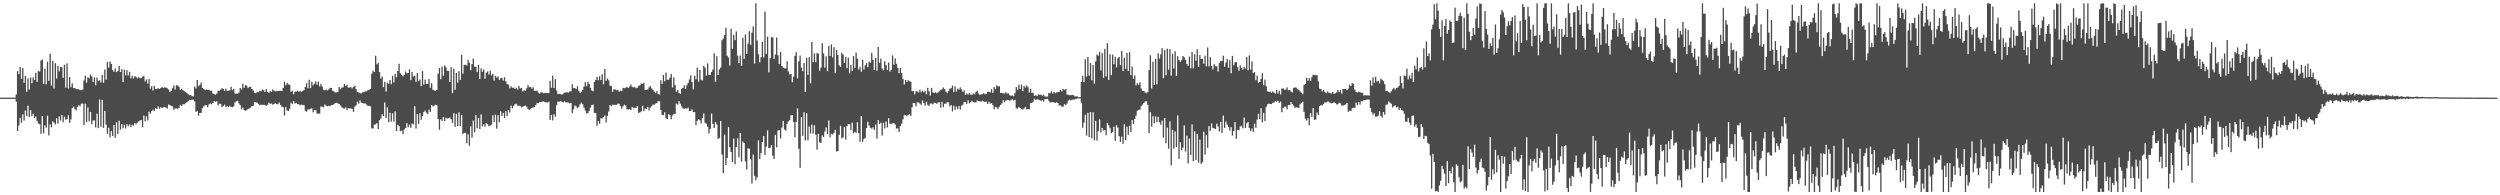 <?xml version="1.0" encoding="UTF-8"?>
<svg xmlns="http://www.w3.org/2000/svg" width="1920" height="150">
  <path d="M0 75.000h1v1.000H0zM1 75.000h1v1.000H1zM2 75.000h1v1.000H2zM3 75.000h1v1.000H3zM4 75.000h1v1.000H4zM5 75.000h1v1.000H5zM6 75.000h1v1.000H6zM7 75.000h1v1.000H7zM8 75.000h1v1.000H8zM9 75.000h1v1.000H9zM10 75.000h1v1.000H10zM11 75.000h1v1.000H11zM12 72.439h1v5.668H12zM13 54.601h1v46.021H13zM14 56.930h1v39.529H14zM15 51.373h1v39.098H15zM16 60.569h1v33.699H16zM17 52.306h1v35.494H17zM18 63.571h1v28.990H18zM19 58.295h1v26.603H19zM20 70.487h1v18.688H20zM21 60.244h1v20.912H21zM22 68.769h1v21.169H22zM23 59.553h1v25.137H23zM24 63.905h1v25.311H24zM25 59.399h1v28.024H25zM26 61.350h1v29.207H26zM27 55.903h1v33.595H27zM28 62.852h1v30.047H28zM29 54.629h1v40.119H29zM30 54.863h1v40.597H30zM31 46.506h1v56.272H31zM32 45.779h1v43.294H32zM33 64.550h1v37.817H33zM34 52.813h1v43.388H34zM35 64.706h1v33.345H35zM36 47.419h1v41.433H36zM37 62.077h1v41.922H37zM38 41.210h1v54.281H38zM39 65.693h1v32.173H39zM40 46.686h1v46.516H40zM41 68.002h1v26.222H41zM42 48.551h1v46.957H42zM43 60.290h1v30.586H43zM44 50.746h1v44.208H44zM45 54.789h1v34.622H45zM46 51.506h1v41.123H46zM47 51.732h1v36.601H47zM48 59.728h1v34.119H48zM49 49.692h1v39.889H49zM50 67.263h1v24.635H50zM51 48.629h1v42.811H51zM52 67.935h1v20.657H52zM53 59.259h1v35.090H53zM54 67.033h1v24.642H54zM55 64.059h1v19.024H55zM56 67.754h1v14.178H56zM57 67.638h1v16.150H57zM58 68.470h1v16.300H58zM59 68.528h1v13.617H59zM60 68.516h1v12.260H60zM61 69.262h1v12.334H61zM62 69.178h1v10.423H62zM63 68.820h1v10.739H63zM64 61.801h1v34.413H64zM65 58.026h1v21.598H65zM66 63.416h1v30.410H66zM67 59.353h1v23.135H67zM68 60.157h1v33.088H68zM69 57.224h1v28.814H69zM70 58.615h1v36.775H70zM71 62.859h1v29.757H71zM72 59.592h1v32.868H72zM73 65.523h1v32.317H73zM74 59.526h1v27.758H74zM75 62.364h1v36.066H75zM76 61.658h1v14.774H76zM77 63.349h1v33.985H77zM78 57.573h1v19.120H78zM79 63.523h1v34.682H79zM80 53.366h1v31.805H80zM81 61.196h1v34.449H81zM82 47.492h1v55.283H82zM83 51.969h1v46.106H83zM84 47.221h1v58.227H84zM85 49.117h1v51.533H85zM86 53.769h1v50.708H86zM87 55.120h1v40.868H87zM88 52.521h1v53.293H88zM89 55.415h1v38.607H89zM90 54.422h1v48.470H90zM91 50.607h1v42.124H91zM92 55.278h1v44.298H92zM93 53.138h1v42.182H93zM94 63.046h1v35.498H94zM95 53.433h1v42.320H95zM96 57.872h1v40.794H96zM97 53.835h1v41.573H97zM98 57.996h1v39.027H98zM99 55.127h1v40.436H99zM100 60.166h1v37.474H100zM101 58.159h1v37.636H101zM102 60.289h1v36.266H102zM103 58.500h1v35.863H103zM104 58.975h1v36.501H104zM105 60.259h1v34.002H105zM106 59.240h1v34.080H106zM107 59.968h1v32.562H107zM108 60.033h1v32.196H108zM109 58.771h1v38.977H109zM110 58.490h1v30.271H110zM111 62.582h1v30.587H111zM112 60.992h1v28.393H112zM113 64.148h1v28.391H113zM114 60.657h1v25.099H114zM115 68.049h1v19.358H115zM116 66.219h1v19.087H116zM117 69.549h1v14.680H117zM118 65.882h1v19.412H118zM119 68.402h1v14.631H119zM120 68.191h1v15.579H120zM121 67.791h1v13.930H121zM122 68.314h1v15.161H122zM123 67.627h1v14.725H123zM124 66.706h1v16.225H124zM125 67.642h1v14.800H125zM126 67.123h1v15.153H126zM127 67.233h1v15.373H127zM128 67.806h1v15.566H128zM129 68.693h1v11.522H129zM130 70.716h1v9.958H130zM131 69.752h1v11.647H131zM132 67.787h1v13.906H132zM133 65.622h1v18.613H133zM134 68.711h1v14.570H134zM135 65.556h1v17.674H135zM136 65.590h1v17.970H136zM137 66.643h1v16.220H137zM138 68.987h1v11.578H138zM139 68.168h1v13.250H139zM140 69.349h1v10.702H140zM141 69.942h1v10.172H141zM142 70.732h1v8.623H142zM143 71.248h1v7.256H143zM144 72.412h1v5.294H144zM145 73.116h1v3.612H145zM146 72.902h1v3.923H146zM147 73.921h1v2.636H147zM148 73.972h1v2.529H148zM149 66.511h1v11.314H149zM150 67.944h1v17.979H150zM151 61.384h1v23.792H151zM152 66.133h1v22.730H152zM153 65.157h1v21.641H153zM154 63.327h1v23.332H154zM155 67.526h1v15.546H155zM156 68.180h1v13.567H156zM157 69.236h1v11.578H157zM158 68.798h1v11.882H158zM159 69.000h1v13.346H159zM160 68.906h1v11.328H160zM161 69.648h1v9.870H161zM162 69.619h1v10.383H162zM163 71.718h1v7.386H163zM164 72.264h1v5.460H164zM165 72.704h1v5.407H165zM166 71.812h1v5.946H166zM167 69.622h1v11.345H167zM168 69.730h1v9.949H168zM169 68.813h1v10.912H169zM170 67.840h1v14.470H170zM171 68.232h1v13.227H171zM172 69.891h1v10.460H172zM173 67.975h1v14.190H173zM174 69.770h1v11.622H174zM175 69.699h1v12.732H175zM176 69.266h1v11.996H176zM177 66.610h1v15.588H177zM178 69.258h1v13.106H178zM179 68.364h1v13.317H179zM180 71.808h1v6.945H180zM181 71.722h1v6.097H181zM182 71.964h1v5.387H182zM183 71.069h1v8.416H183zM184 67.566h1v13.249H184zM185 68.756h1v14.917H185zM186 64.304h1v18.273H186zM187 67.491h1v17.108H187zM188 65.472h1v19.631H188zM189 65.768h1v18.762H189zM190 67.670h1v15.990H190zM191 66.716h1v16.652H191zM192 66.593h1v16.061H192zM193 68.375h1v13.078H193zM194 69.415h1v11.901H194zM195 71.211h1v7.333H195zM196 71.577h1v6.968H196zM197 70.434h1v8.433H197zM198 70.858h1v8.977H198zM199 69.728h1v11.125H199zM200 70.140h1v10.352H200zM201 68.811h1v11.734H201zM202 69.299h1v11.210H202zM203 70.677h1v9.908H203zM204 68.364h1v12.940H204zM205 70.670h1v9.859H205zM206 71.257h1v7.579H206zM207 69.963h1v9.731H207zM208 70.593h1v8.884H208zM209 68.661h1v11.771H209zM210 69.595h1v10.275H210zM211 70.259h1v8.744H211zM212 69.795h1v10.014H212zM213 69.922h1v10.199H213zM214 69.703h1v9.025H214zM215 69.695h1v10.902H215zM216 69.890h1v12.081H216zM217 67.544h1v14.892H217zM218 62.786h1v25.872H218zM219 65.545h1v16.758H219zM220 63.786h1v21.109H220zM221 64.755h1v20.429H221zM222 65.161h1v18.241H222zM223 70.562h1v8.362H223zM224 69.646h1v10.398H224zM225 72.396h1v5.311H225zM226 70.440h1v9.055H226zM227 70.367h1v8.607H227zM228 69.629h1v10.360H228zM229 70.428h1v9.659H229zM230 69.839h1v11.125H230zM231 70.600h1v9.715H231zM232 69.712h1v10.887H232zM233 69.275h1v11.587H233zM234 66.759h1v18.292H234zM235 63.922h1v21.821H235zM236 67.792h1v16.332H236zM237 61.241h1v22.843H237zM238 67.667h1v15.876H238zM239 62.791h1v20.337H239zM240 65.598h1v20.676H240zM241 64.296h1v20.291H241zM242 62.505h1v22.114H242zM243 65.034h1v22.184H243zM244 62.677h1v24.570H244zM245 66.344h1v20.937H245zM246 64.466h1v17.225H246zM247 66.439h1v15.629H247zM248 68.915h1v13.578H248zM249 69.365h1v10.850H249zM250 68.802h1v12.476H250zM251 69.414h1v12.229H251zM252 68.670h1v12.626H252zM253 67.445h1v14.076H253zM254 67.589h1v13.107H254zM255 69.642h1v11.008H255zM256 70.261h1v9.787H256zM257 71.031h1v8.145H257zM258 70.966h1v7.993H258zM259 70.578h1v8.817H259zM260 66.826h1v13.076H260zM261 68.441h1v12.579H261zM262 67.310h1v15.036H262zM263 67.060h1v16.117H263zM264 64.425h1v19.037H264zM265 66.073h1v16.417H265zM266 65.114h1v19.575H266zM267 67.353h1v15.724H267zM268 67.239h1v16.109H268zM269 66.858h1v16.413H269zM270 67.927h1v15.721H270zM271 66.651h1v19.309H271zM272 65.946h1v15.963H272zM273 68.433h1v12.469H273zM274 70.659h1v7.420H274zM275 70.943h1v8.662H275zM276 71.628h1v5.466H276zM277 71.750h1v7.082H277zM278 71.055h1v8.040H278zM279 70.619h1v8.950H279zM280 70.171h1v9.237H280zM281 70.164h1v10.169H281zM282 69.287h1v12.047H282zM283 68.901h1v12.373H283zM284 68.279h1v13.421H284zM285 56.589h1v41.951H285zM286 54.293h1v44.413H286zM287 55.294h1v40.456H287zM288 42.819h1v52.675H288zM289 49.438h1v45.028H289zM290 48.253h1v50.800H290zM291 55.354h1v36.893H291zM292 60.420h1v30.683H292zM293 58.879h1v28.854H293zM294 66.958h1v22.309H294zM295 62.898h1v15.820H295zM296 70.346h1v20.465H296zM297 63.502h1v18.862H297zM298 64.504h1v29.304H298zM299 61.498h1v25.143H299zM300 64.678h1v28.727H300zM301 58.201h1v28.830H301zM302 63.272h1v30.142H302zM303 56.560h1v28.996H303zM304 59.377h1v41.244H304zM305 54.517h1v41.336H305zM306 48.959h1v47.912H306zM307 56.338h1v44.428H307zM308 57.611h1v42.680H308zM309 58.592h1v44.404H309zM310 57.399h1v42.077H310zM311 54.886h1v43.400H311zM312 56.408h1v38.192H312zM313 56.064h1v41.727H313zM314 53.266h1v42.481H314zM315 61.536h1v36.648H315zM316 55.323h1v39.516H316zM317 58.797h1v36.666H317zM318 58.164h1v23.347H318zM319 62.835h1v35.878H319zM320 56.054h1v31.433H320zM321 62.411h1v32.736H321zM322 61.047h1v25.920H322zM323 66.127h1v25.857H323zM324 54.560h1v34.640H324zM325 64.916h1v21.134H325zM326 61.188h1v23.756H326zM327 64.489h1v21.972H327zM328 64.336h1v23.266H328zM329 60.722h1v23.425H329zM330 67.370h1v18.587H330zM331 63.942h1v16.725H331zM332 68.826h1v12.952H332zM333 69.491h1v11.672H333zM334 69.764h1v10.652H334zM335 69.078h1v11.836H335zM336 56.593h1v34.791H336zM337 52.158h1v47.457H337zM338 60.869h1v30.799H338zM339 51.165h1v41.748H339zM340 58.181h1v31.726H340zM341 50.217h1v42.932H341zM342 51.696h1v38.699H342zM343 54.380h1v36.696H343zM344 54.434h1v36.394H344zM345 62.951h1v27.238H345zM346 51.580h1v40.036H346zM347 71.513h1v22.863H347zM348 52.697h1v34.271H348zM349 68.911h1v28.533H349zM350 56.010h1v31.398H350zM351 63.505h1v33.265H351zM352 54.691h1v31.564H352zM353 61.297h1v35.572H353zM354 42.143h1v46.169H354zM355 56.566h1v46.482H355zM356 49.825h1v52.207H356zM357 49.734h1v52.239H357zM358 50.286h1v59.722H358zM359 45.917h1v57.258H359zM360 48.109h1v63.846H360zM361 53.925h1v43.076H361zM362 49.162h1v56.479H362zM363 44.906h1v47.677H363zM364 51.221h1v50.430H364zM365 51.300h1v37.139H365zM366 55.403h1v43.133H366zM367 49.738h1v40.796H367zM368 60.748h1v38.342H368zM369 52.527h1v35.385H369zM370 55.070h1v42.067H370zM371 53.281h1v42.211H371zM372 60.420h1v36.789H372zM373 55.787h1v38.781H373zM374 54.812h1v40.621H374zM375 57.183h1v39.836H375zM376 54.212h1v42.171H376zM377 57.929h1v37.832H377zM378 56.622h1v31.900H378zM379 61.903h1v31.867H379zM380 58.249h1v29.829H380zM381 59.611h1v39.198H381zM382 58.652h1v29.841H382zM383 61.369h1v32.576H383zM384 60.131h1v25.421H384zM385 59.795h1v29.416H385zM386 61.864h1v24.884H386zM387 59.357h1v31.210H387zM388 62.536h1v22.898H388zM389 64.537h1v24.616H389zM390 65.084h1v19.570H390zM391 67.863h1v18.593H391zM392 66.320h1v14.841H392zM393 67.416h1v15.774H393zM394 67.278h1v14.016H394zM395 68.333h1v11.757H395zM396 67.355h1v12.258H396zM397 68.741h1v12.448H397zM398 65.923h1v15.191H398zM399 67.929h1v13.504H399zM400 67.492h1v14.972H400zM401 70.174h1v11.778H401zM402 69.271h1v12.230H402zM403 69.915h1v11.182H403zM404 67.817h1v14.106H404zM405 65.374h1v18.267H405zM406 67.031h1v17.414H406zM407 66.757h1v16.857H407zM408 68.094h1v14.776H408zM409 66.995h1v15.430H409zM410 69.797h1v12.499H410zM411 69.652h1v10.972H411zM412 69.616h1v9.462H412zM413 71.164h1v8.058H413zM414 71.897h1v6.558H414zM415 70.881h1v7.536H415zM416 70.980h1v6.956H416zM417 71.621h1v6.272H417zM418 71.349h1v7.149H418zM419 71.328h1v7.250H419zM420 71.425h1v7.344H420zM421 71.583h1v6.540H421zM422 62.055h1v30.051H422zM423 67.372h1v20.905H423zM424 58.070h1v34.457H424zM425 67.627h1v20.126H425zM426 60.827h1v28.705H426zM427 69.467h1v11.322H427zM428 72.281h1v5.686H428zM429 71.988h1v6.135H429zM430 72.244h1v5.277H430zM431 72.720h1v5.481H431zM432 72.008h1v6.681H432zM433 71.145h1v6.639H433zM434 70.984h1v7.564H434zM435 70.871h1v7.745H435zM436 71.191h1v7.586H436zM437 70.260h1v9.063H437zM438 70.084h1v9.008H438zM439 64.695h1v22.139H439zM440 67.727h1v16.277H440zM441 67.504h1v13.495H441zM442 68.429h1v13.299H442zM443 66.246h1v16.919H443zM444 69.605h1v12.403H444zM445 71.282h1v8.833H445zM446 70.453h1v8.286H446zM447 69.042h1v11.014H447zM448 66.557h1v16.100H448zM449 63.127h1v21.694H449zM450 66.192h1v20.879H450zM451 62.821h1v24.078H451zM452 64.527h1v20.662H452zM453 67.429h1v15.279H453zM454 69.492h1v11.153H454zM455 70.114h1v10.150H455zM456 63.036h1v23.644H456zM457 61.431h1v25.384H457zM458 59.013h1v37.639H458zM459 61.630h1v31.337H459zM460 58.555h1v36.523H460zM461 61.502h1v29.379H461zM462 57.062h1v33.853H462zM463 64.719h1v25.215H463zM464 53.005h1v35.613H464zM465 61.988h1v32.040H465zM466 60.296h1v28.686H466zM467 61.717h1v23.881H467zM468 65.808h1v14.914H468zM469 66.167h1v15.218H469zM470 70.538h1v9.794H470zM471 68.534h1v12.082H471zM472 68.707h1v11.770H472zM473 69.370h1v11.176H473zM474 68.862h1v10.687H474zM475 70.392h1v9.331H475zM476 69.644h1v11.794H476zM477 70.005h1v13.482H477zM478 67.487h1v14.156H478zM479 67.681h1v12.680H479zM480 67.349h1v13.640H480zM481 66.597h1v17.342H481zM482 67.602h1v16.453H482zM483 66.410h1v17.355H483zM484 64.906h1v19.631H484zM485 66.575h1v15.527H485zM486 67.163h1v15.945H486zM487 66.733h1v16.002H487zM488 67.751h1v15.147H488zM489 67.368h1v14.038H489zM490 66.050h1v20.660H490zM491 65.416h1v20.871H491zM492 64.114h1v21.493H492zM493 64.334h1v16.851H493zM494 63.465h1v21.970H494zM495 69.152h1v14.244H495zM496 68.951h1v14.859H496zM497 68.680h1v13.410H497zM498 67.124h1v17.707H498zM499 66.096h1v16.481H499zM500 67.938h1v13.575H500zM501 68.891h1v11.357H501zM502 70.358h1v10.156H502zM503 71.480h1v8.119H503zM504 69.924h1v9.239H504zM505 72.188h1v5.515H505zM506 72.594h1v5.164H506zM507 61.638h1v22.837H507zM508 64.436h1v23.623H508zM509 57.640h1v30.896H509zM510 62.427h1v23.792H510zM511 55.722h1v35.167H511zM512 61.305h1v30.210H512zM513 61.209h1v26.570H513zM514 59.635h1v28.855H514zM515 56.858h1v34.733H515zM516 67.173h1v21.479H516zM517 59.516h1v27.942H517zM518 65.354h1v22.136H518zM519 70.337h1v9.211H519zM520 69.005h1v11.379H520zM521 71.399h1v6.273H521zM522 72.039h1v7.611H522zM523 68.299h1v13.439H523zM524 67.517h1v15.701H524zM525 65.533h1v18.073H525zM526 68.353h1v14.775H526zM527 65.419h1v18.037H527zM528 63.630h1v19.012H528zM529 61.042h1v24.208H529zM530 57.890h1v27.211H530zM531 63.082h1v20.932H531zM532 68.671h1v17.430H532zM533 58.236h1v27.886H533zM534 60.863h1v35.264H534zM535 51.897h1v40.914H535zM536 62.715h1v28.752H536zM537 53.747h1v38.641H537zM538 61.134h1v33.612H538zM539 61.856h1v28.983H539zM540 50.550h1v36.605H540zM541 51.988h1v42.228H541zM542 58.077h1v36.989H542zM543 48.673h1v48.676H543zM544 57.420h1v44.998H544zM545 57.580h1v41.447H545zM546 55.283h1v31.921H546zM547 53.415h1v41.723H547zM548 40.918h1v57.404H548zM549 62.758h1v31.093H549zM550 43.138h1v52.453H550zM551 57.599h1v49.221H551zM552 53.228h1v52.660H552zM553 51.902h1v41.116H553zM554 30.997h1v87.698H554zM555 29.648h1v103.308H555zM556 26.855h1v76.502H556zM557 21.251h1v105.472H557zM558 42.824h1v78.468H558zM559 44.224h1v53.228H559zM560 50.314h1v62.674H560zM561 22.127h1v94.583H561zM562 37.508h1v86.888H562zM563 26.802h1v79.640H563zM564 30.813h1v95.353H564zM565 24.173h1v88.688H565zM566 42.750h1v63.481H566zM567 48.429h1v72.353H567zM568 42.627h1v59.463H568zM569 50.541h1v73.622H569zM570 29.024h1v79.657H570zM571 45.154h1v64.732H571zM572 26.463h1v97.545H572zM573 41.447h1v88.773H573zM574 33.412h1v80.492H574zM575 23.953h1v90.182H575zM576 34.580h1v87.656H576zM577 25.024h1v115.883H577zM578 20.387h1v98.362H578zM579 48.812h1v86.243H579zM580 2.546h1v135.915H580zM581 31.074h1v105.124H581zM582 41.691h1v66.123H582zM583 47.810h1v74.253H583zM584 43.955h1v73.542H584zM585 32.137h1v76.971H585zM586 44.108h1v60.356H586zM587 8.866h1v110.128H587zM588 41.365h1v71.254H588zM589 28.125h1v72.023H589zM590 55.550h1v58.267H590zM591 44.725h1v68.808H591zM592 28.518h1v82.960H592zM593 28.848h1v90.744H593zM594 45.253h1v76.794H594zM595 41.816h1v61.693H595zM596 28.835h1v84.333H596zM597 42.485h1v57.883H597zM598 49.175h1v50.738H598zM599 39.874h1v66.486H599zM600 50.648h1v47.314H600zM601 51.850h1v41.045H601zM602 52.406h1v47.043H602zM603 52.645h1v47.608H603zM604 47.035h1v48.102H604zM605 54.952h1v38.289H605zM606 57.130h1v35.206H606zM607 56.884h1v31.730H607zM608 63.185h1v25.158H608zM609 58.873h1v34.728H609zM610 42.837h1v62.596H610zM611 40.089h1v53.581H611zM612 60.179h1v23.080H612zM613 47.069h1v67.173H613zM614 42.637h1v86.262H614zM615 51.981h1v38.002H615zM616 54.705h1v49.577H616zM617 48.320h1v37.909H617zM618 70.553h1v37.290H618zM619 44.353h1v42.475H619zM620 57.503h1v50.282H620zM621 43.907h1v53.287H621zM622 63.997h1v38.566H622zM623 32.307h1v63.370H623zM624 47.645h1v54.904H624zM625 41.021h1v55.233H625zM626 47.741h1v55.612H626zM627 40.719h1v74.157H627zM628 41.327h1v61.486H628zM629 54.313h1v54.977H629zM630 51.888h1v57.860H630zM631 33.219h1v70.742H631zM632 41.020h1v64.228H632zM633 51.927h1v49.111H633zM634 43.182h1v54.720H634zM635 54.702h1v48.353H635zM636 35.298h1v57.236H636zM637 42.983h1v62.518H637zM638 34.119h1v68.647H638zM639 44.114h1v59.168H639zM640 36.283h1v65.719H640zM641 56.241h1v43.446H641zM642 38.333h1v77.964H642zM643 42.345h1v73.754H643zM644 50.192h1v53.330H644zM645 51.476h1v45.151H645zM646 40.491h1v65.676H646zM647 41.942h1v63.549H647zM648 48.391h1v49.088H648zM649 43.673h1v63.553H649zM650 52.335h1v44.584H650zM651 44.264h1v50.947H651zM652 56.307h1v39.107H652zM653 49.887h1v50.019H653zM654 54.522h1v39.702H654zM655 43.055h1v59.305H655zM656 52.063h1v49.154H656zM657 40.421h1v61.552H657zM658 45.121h1v48.773H658zM659 53.418h1v48.842H659zM660 51.470h1v57.451H660zM661 55.074h1v34.017H661zM662 45.866h1v63.061H662zM663 53.474h1v53.225H663zM664 50.174h1v55.690H664zM665 48.445h1v49.941H665zM666 51.583h1v41.926H666zM667 47.395h1v49.016H667zM668 48.173h1v49.971H668zM669 40.598h1v58.209H669zM670 45.979h1v51.787H670zM671 53.819h1v45.939H671zM672 44.597h1v51.048H672zM673 54.296h1v52.211H673zM674 36.115h1v56.142H674zM675 48.236h1v46.919H675zM676 45.011h1v49.269H676zM677 52.700h1v51.422H677zM678 53.993h1v40.355H678zM679 47.035h1v51.565H679zM680 50.063h1v43.243H680zM681 53.788h1v44.103H681zM682 48.042h1v42.758H682zM683 54.958h1v40.016H683zM684 53.586h1v41.706H684zM685 42.537h1v52.212H685zM686 49.665h1v44.821H686zM687 44.840h1v50.838H687zM688 48.935h1v49.782H688zM689 52.088h1v46.515H689zM690 56.197h1v45.108H690zM691 52.266h1v44.557H691zM692 56.110h1v38.933H692zM693 60.558h1v31.120H693zM694 64.869h1v23.601H694zM695 61.368h1v26.954H695zM696 63.009h1v26.245H696zM697 61.613h1v26.617H697zM698 62.355h1v25.374H698zM699 62.767h1v26.260H699zM700 70.043h1v12.390H700zM701 69.876h1v9.211H701zM702 72.478h1v6.770H702zM703 70.027h1v11.629H703zM704 70.264h1v8.437H704zM705 70.997h1v7.627H705zM706 68.873h1v10.717H706zM707 70.857h1v9.690H707zM708 69.584h1v7.641H708zM709 70.790h1v8.356H709zM710 69.746h1v11.392H710zM711 72.395h1v5.684H711zM712 67.454h1v13.009H712zM713 70.101h1v11.357H713zM714 73.347h1v6.168H714zM715 67.485h1v11.951H715zM716 71.000h1v9.251H716zM717 71.339h1v7.531H717zM718 70.870h1v8.201H718zM719 71.572h1v8.163H719zM720 70.890h1v7.773H720zM721 70.050h1v8.436H721zM722 68.911h1v13.676H722zM723 68.610h1v9.550H723zM724 67.180h1v15.173H724zM725 68.330h1v11.426H725zM726 70.307h1v9.207H726zM727 71.531h1v6.932H727zM728 69.869h1v8.800H728zM729 68.093h1v13.616H729zM730 67.758h1v12.924H730zM731 65.763h1v19.820H731zM732 70.762h1v10.475H732zM733 66.244h1v18.122H733zM734 70.365h1v11.469H734zM735 68.050h1v15.684H735zM736 68.827h1v12.578H736zM737 67.068h1v17.115H737zM738 68.665h1v12.478H738zM739 70.610h1v9.851H739zM740 69.382h1v8.950H740zM741 72.894h1v5.503H741zM742 71.731h1v8.077H742zM743 72.703h1v4.316H743zM744 71.434h1v7.944H744zM745 72.669h1v5.940H745zM746 72.793h1v4.626H746zM747 71.807h1v6.478H747zM748 72.411h1v6.205H748zM749 70.698h1v7.990H749zM750 69.659h1v7.521H750zM751 71.806h1v5.840H751zM752 72.928h1v4.862H752zM753 72.569h1v5.589H753zM754 72.276h1v5.015H754zM755 71.577h1v6.400H755zM756 72.372h1v6.031H756zM757 72.087h1v5.928H757zM758 70.475h1v9.447H758zM759 70.453h1v7.605H759zM760 70.985h1v8.641H760zM761 68.457h1v10.725H761zM762 71.308h1v9.290H762zM763 66.747h1v17.134H763zM764 68.554h1v13.571H764zM765 65.477h1v17.062H765zM766 66.469h1v17.386H766zM767 66.180h1v15.675H767zM768 71.411h1v9.149H768zM769 71.325h1v8.067H769zM770 71.749h1v5.268H770zM771 71.792h1v6.722H771zM772 70.827h1v6.373H772zM773 71.895h1v4.867H773zM774 71.742h1v5.038H774zM775 73.185h1v4.330H775zM776 73.578h1v2.999H776zM777 73.264h1v3.072H777zM778 73.928h1v3.275H778zM779 71.512h1v5.112H779zM780 66.795h1v16.468H780zM781 68.898h1v14.437H781zM782 65.032h1v17.027H782zM783 68.411h1v14.594H783zM784 64.949h1v18.694H784zM785 69.961h1v14.165H785zM786 65.989h1v17.415H786zM787 67.221h1v14.910H787zM788 65.661h1v18.361H788zM789 67.044h1v16.786H789zM790 71.088h1v12.823H790zM791 68.182h1v11.080H791zM792 71.340h1v7.676H792zM793 71.298h1v6.775H793zM794 73.617h1v2.295H794zM795 73.058h1v3.776H795zM796 73.766h1v2.347H796zM797 72.461h1v4.137H797zM798 72.879h1v3.979H798zM799 72.671h1v4.995H799zM800 73.450h1v3.393H800zM801 72.725h1v5.406H801zM802 74.120h1v1.989H802zM803 74.190h1v1.925H803zM804 74.207h1v1.617H804zM805 71.380h1v6.039H805zM806 71.741h1v7.029H806zM807 70.028h1v8.592H807zM808 71.811h1v6.579H808zM809 70.497h1v8.169H809zM810 71.573h1v7.480H810zM811 71.020h1v7.562H811zM812 70.811h1v8.398H812zM813 70.504h1v10.604H813zM814 68.975h1v11.850H814zM815 70.254h1v11.774H815zM816 68.266h1v13.625H816zM817 69.141h1v10.809H817zM818 68.352h1v12.383H818zM819 72.622h1v6.899H819zM820 72.807h1v4.395H820zM821 73.153h1v3.370H821zM822 73.061h1v4.043H822zM823 72.923h1v3.605H823zM824 73.123h1v3.303H824zM825 74.078h1v2.296H825zM826 74.054h1v1.892H826zM827 74.056h1v1.479H827zM828 74.698h1v1.001H828zM829 74.667h1v1.000H829zM830 62.943h1v15.940H830zM831 58.283h1v39.931H831zM832 63.038h1v31.140H832zM833 45.532h1v42.615H833zM834 58.780h1v45.310H834zM835 43.770h1v42.896H835zM836 58.134h1v47.107H836zM837 48.420h1v37.644H837zM838 61.633h1v44.563H838zM839 49.865h1v36.404H839zM840 64.328h1v43.347H840zM841 47.206h1v45.594H841zM842 41.811h1v66.177H842zM843 42.763h1v57.937H843zM844 39.740h1v51.973H844zM845 54.091h1v47.618H845zM846 40.898h1v57.348H846zM847 59.797h1v40.331H847zM848 37.481h1v62.472H848zM849 58.702h1v45.192H849zM850 33.223h1v61.319H850zM851 61.394h1v34.830H851zM852 41.749h1v56.738H852zM853 57.738h1v44.632H853zM854 41.913h1v59.479H854zM855 49.242h1v48.044H855zM856 43.554h1v64.636H856zM857 51.726h1v44.464H857zM858 44.850h1v53.187H858zM859 43.722h1v60.878H859zM860 49.970h1v58.960H860zM861 39.136h1v65.797H861zM862 54.515h1v55.967H862zM863 44.495h1v50.959H863zM864 52.761h1v54.984H864zM865 40.601h1v56.738H865zM866 54.512h1v49.030H866zM867 40.033h1v56.540H867zM868 57.703h1v43.708H868zM869 51.078h1v41.152H869zM870 60.445h1v34.766H870zM871 57.920h1v33.476H871zM872 65.600h1v23.260H872zM873 63.903h1v21.246H873zM874 65.250h1v19.057H874zM875 63.214h1v21.036H875zM876 67.997h1v13.616H876zM877 69.867h1v10.455H877zM878 69.957h1v9.198H878zM879 70.997h1v6.940H879zM880 71.569h1v6.196H880zM881 70.723h1v9.890H881zM882 53.865h1v48.325H882zM883 42.423h1v43.765H883zM884 67.949h1v29.271H884zM885 47.364h1v41.835H885zM886 65.260h1v29.472H886zM887 45.207h1v44.219H887zM888 64.784h1v29.057H888zM889 40.918h1v48.789H889zM890 45.016h1v48.896H890zM891 41.722h1v54.039H891zM892 36.947h1v55.654H892zM893 60.084h1v45.573H893zM894 38.434h1v52.259H894zM895 57.754h1v52.330H895zM896 37.386h1v60.630H896zM897 53.542h1v60.683H897zM898 37.791h1v55.491H898zM899 58.124h1v68.788H899zM900 41.377h1v58.356H900zM901 52.601h1v61.499H901zM902 39.405h1v61.535H902zM903 58.423h1v54.479H903zM904 43.222h1v45.380H904zM905 46.103h1v75.930H905zM906 47.494h1v61.727H906zM907 46.119h1v69.326H907zM908 43.017h1v70.440H908zM909 44.026h1v52.256H909zM910 45.934h1v70.478H910zM911 49.111h1v55.060H911zM912 50.538h1v74.961H912zM913 43.493h1v62.897H913zM914 52.462h1v66.551H914zM915 39.954h1v55.546H915zM916 52.525h1v71.272H916zM917 41.681h1v59.134H917zM918 46.694h1v76.299H918zM919 37.844h1v64.920H919zM920 51.421h1v73.557H920zM921 42.299h1v64.917H921zM922 45.272h1v80.598H922zM923 45.087h1v79.466H923zM924 48.918h1v52.244H924zM925 42.758h1v75.981H925zM926 50.965h1v52.566H926zM927 36.466h1v77.031H927zM928 50.975h1v45.900H928zM929 43.996h1v56.580H929zM930 50.644h1v44.158H930zM931 53.355h1v44.945H931zM932 49.306h1v49.381H932zM933 50.937h1v48.127H933zM934 50.869h1v44.136H934zM935 54.937h1v42.168H935zM936 48.428h1v52.557H936zM937 46.963h1v46.616H937zM938 46.890h1v55.331H938zM939 42.779h1v45.938H939zM940 51.236h1v46.984H940zM941 48.070h1v45.285H941zM942 45.325h1v50.344H942zM943 52.023h1v45.481H943zM944 46.260h1v53.927H944zM945 56.249h1v41.368H945zM946 42.916h1v61.243H946zM947 50.109h1v50.487H947zM948 47.928h1v45.877H948zM949 47.630h1v58.968H949zM950 51.617h1v48.046H950zM951 54.375h1v45.633H951zM952 50.297h1v46.802H952zM953 52.215h1v44.371H953zM954 53.477h1v45.089H954zM955 51.292h1v39.013H955zM956 52.670h1v45.685H956zM957 43.780h1v50.862H957zM958 53.975h1v39.701H958zM959 42.560h1v55.750H959zM960 53.426h1v47.277H960zM961 47.159h1v51.605H961zM962 56.147h1v45.104H962zM963 55.424h1v39.626H963zM964 61.548h1v36.613H964zM965 58.101h1v33.761H965zM966 63.578h1v23.819H966zM967 62.978h1v28.542H967zM968 60.567h1v22.528H968zM969 56.276h1v37.713H969zM970 65.487h1v21.223H970zM971 61.159h1v31.763H971zM972 66.253h1v15.861H972zM973 70.126h1v10.025H973zM974 70.618h1v9.000H974zM975 70.305h1v9.562H975zM976 71.193h1v8.804H976zM977 70.254h1v8.683H977zM978 71.158h1v7.488H978zM979 71.830h1v5.693H979zM980 68.901h1v9.236H980zM981 71.849h1v5.536H981zM982 69.656h1v9.326H982zM983 72.544h1v5.473H983zM984 67.971h1v18.235H984zM985 67.869h1v15.098H985zM986 68.870h1v13.075H986zM987 68.707h1v13.194H987zM988 67.134h1v16.811H988zM989 69.303h1v11.261H989zM990 69.120h1v11.675H990zM991 70.371h1v8.000H991zM992 70.920h1v8.935H992zM993 67.525h1v13.609H993zM994 67.046h1v15.724H994zM995 67.254h1v15.157H995zM996 68.579h1v13.922H996zM997 68.941h1v14.107H997zM998 70.131h1v9.931H998zM999 71.173h1v7.797H999zM1000 72.396h1v5.784H1000zM1001 65.190h1v20.719H1001zM1002 64.517h1v26.586H1002zM1003 59.679h1v32.945H1003zM1004 61.990h1v28.884H1004zM1005 60.003h1v36.262H1005zM1006 62.177h1v24.742H1006zM1007 59.278h1v30.518H1007zM1008 57.432h1v25.605H1008zM1009 57.538h1v34.482H1009zM1010 57.819h1v33.929H1010zM1011 57.665h1v28.760H1011zM1012 62.547h1v25.735H1012zM1013 68.063h1v13.341H1013zM1014 68.394h1v12.300H1014zM1015 70.196h1v10.750H1015zM1016 69.140h1v10.671H1016zM1017 70.667h1v7.997H1017zM1018 71.581h1v7.119H1018zM1019 70.254h1v7.745H1019zM1020 71.058h1v7.028H1020zM1021 71.463h1v7.494H1021zM1022 71.883h1v7.457H1022zM1023 70.583h1v8.505H1023zM1024 72.077h1v6.465H1024zM1025 71.605h1v7.565H1025zM1026 70.948h1v9.252H1026zM1027 69.103h1v10.966H1027zM1028 70.732h1v8.192H1028zM1029 69.216h1v10.207H1029zM1030 71.922h1v9.223H1030zM1031 68.291h1v12.733H1031zM1032 68.313h1v12.370H1032zM1033 68.376h1v11.829H1033zM1034 69.211h1v9.876H1034zM1035 68.032h1v17.835H1035zM1036 65.003h1v19.991H1036zM1037 66.216h1v19.153H1037zM1038 63.756h1v19.396H1038zM1039 64.544h1v18.129H1039zM1040 68.863h1v13.973H1040zM1041 70.581h1v8.268H1041zM1042 71.020h1v9.705H1042zM1043 70.343h1v8.059H1043zM1044 70.745h1v9.608H1044zM1045 71.298h1v6.489H1045zM1046 71.242h1v6.612H1046zM1047 73.451h1v3.326H1047zM1048 72.945h1v4.049H1048zM1049 73.351h1v3.155H1049zM1050 73.176h1v3.187H1050zM1051 73.463h1v3.075H1051zM1052 61.766h1v21.129H1052zM1053 65.813h1v20.302H1053zM1054 59.384h1v28.771H1054zM1055 63.586h1v23.327H1055zM1056 58.964h1v30.665H1056zM1057 62.680h1v26.859H1057zM1058 61.982h1v26.861H1058zM1059 64.073h1v21.212H1059zM1060 60.492h1v28.457H1060zM1061 61.214h1v29.164H1061zM1062 62.358h1v23.716H1062zM1063 64.731h1v23.340H1063zM1064 69.983h1v10.377H1064zM1065 69.789h1v10.560H1065zM1066 70.736h1v7.172H1066zM1067 71.283h1v7.519H1067zM1068 70.113h1v9.605H1068zM1069 68.677h1v13.871H1069zM1070 67.381h1v14.112H1070zM1071 68.789h1v12.079H1071zM1072 67.525h1v15.031H1072zM1073 67.173h1v14.871H1073zM1074 65.922h1v18.634H1074zM1075 58.523h1v24.405H1075zM1076 63.824h1v20.669H1076zM1077 67.865h1v17.229H1077zM1078 57.991h1v29.352H1078zM1079 58.498h1v34.890H1079zM1080 52.705h1v40.822H1080zM1081 60.963h1v29.537H1081zM1082 58.010h1v36.204H1082zM1083 60.378h1v35.692H1083zM1084 55.986h1v33.062H1084zM1085 63.023h1v25.650H1085zM1086 50.455h1v46.759H1086zM1087 53.295h1v42.216H1087zM1088 44.125h1v54.118H1088zM1089 54.900h1v50.545H1089zM1090 52.157h1v52.808H1090zM1091 51.346h1v43.907H1091zM1092 53.402h1v44.315H1092zM1093 37.173h1v69.572H1093zM1094 51.707h1v52.657H1094zM1095 31.771h1v72.874H1095zM1096 43.027h1v66.648H1096zM1097 41.008h1v69.671H1097zM1098 46.310h1v73.173H1098zM1099 22.565h1v122.387H1099zM1100 18.908h1v99.196H1100zM1101 3.263h1v121.053H1101zM1102 14.797h1v132.160H1102zM1103 2.546h1v144.020H1103zM1104 8.075h1v139.334H1104zM1105 22.198h1v120.250H1105zM1106 28.341h1v110.485H1106zM1107 15.513h1v111.937H1107zM1108 46.267h1v83.658H1108zM1109 19.961h1v113.486H1109zM1110 14.529h1v128.375H1110zM1111 25.850h1v97.901H1111zM1112 22.965h1v117.785H1112zM1113 15.739h1v115.548H1113zM1114 16.844h1v116.337H1114zM1115 33.025h1v95.038H1115zM1116 32.649h1v107.369H1116zM1117 5.888h1v141.566H1117zM1118 16.104h1v110.086H1118zM1119 15.877h1v111.413H1119zM1120 12.130h1v123.998H1120zM1121 9.779h1v130.296H1121zM1122 12.414h1v126.762H1122zM1123 36.958h1v89.663H1123zM1124 13.521h1v131.363H1124zM1125 38.468h1v105.002H1125zM1126 2.546h1v142.150H1126zM1127 10.644h1v101.749H1127zM1128 24.351h1v105.466H1128zM1129 30.837h1v83.780H1129zM1130 27.700h1v89.414H1130zM1131 21.442h1v99.177H1131zM1132 26.667h1v84.395H1132zM1133 14.243h1v114.446H1133zM1134 4.977h1v128.313H1134zM1135 21.564h1v108.924H1135zM1136 2.546h1v121.902H1136zM1137 3.030h1v118.829H1137zM1138 31.710h1v97.027H1138zM1139 36.519h1v92.736H1139zM1140 8.573h1v123.303H1140zM1141 22.257h1v124.140H1141zM1142 26.503h1v115.896H1142zM1143 37.568h1v98.390H1143zM1144 33.304h1v71.961H1144zM1145 35.276h1v102.729H1145zM1146 29.166h1v100.851H1146zM1147 41.997h1v91.630H1147zM1148 18.773h1v96.297H1148zM1149 40.708h1v91.754H1149zM1150 37.133h1v82.148H1150zM1151 30.166h1v92.520H1151zM1152 11.227h1v136.227H1152zM1153 7.647h1v112.160H1153zM1154 9.500h1v116.271H1154zM1155 13.413h1v106.896H1155zM1156 26.866h1v117.974H1156zM1157 20.173h1v118.963H1157zM1158 16.274h1v119.227H1158zM1159 19.436h1v106.521H1159zM1160 16.003h1v117.604H1160zM1161 13.085h1v102.746H1161zM1162 42.558h1v80.552H1162zM1163 11.843h1v100.930H1163zM1164 31.720h1v90.964H1164zM1165 25.586h1v98.234H1165zM1166 39.984h1v84.332H1166zM1167 16.198h1v105.599H1167zM1168 33.039h1v85.922H1168zM1169 3.186h1v142.654H1169zM1170 5.412h1v132.319H1170zM1171 15.134h1v131.479H1171zM1172 30.920h1v74.441H1172zM1173 5.198h1v142.256H1173zM1174 12.606h1v114.453H1174zM1175 22.612h1v99.387H1175zM1176 35.526h1v96.096H1176zM1177 19.038h1v104.690H1177zM1178 27.697h1v94.238H1178zM1179 27.312h1v97.675H1179zM1180 2.546h1v111.427H1180zM1181 42.507h1v86.318H1181zM1182 26.875h1v94.568H1182zM1183 32.494h1v83.008H1183zM1184 31.327h1v85.764H1184zM1185 5.975h1v124.854H1185zM1186 2.546h1v144.431H1186zM1187 2.546h1v127.148H1187zM1188 18.018h1v127.907H1188zM1189 23.931h1v88.701H1189zM1190 33.588h1v95.407H1190zM1191 2.546h1v119.233H1191zM1192 22.581h1v119.317H1192zM1193 20.397h1v119.106H1193zM1194 28.122h1v98.839H1194zM1195 10.975h1v91.738H1195zM1196 36.773h1v86.321H1196zM1197 22.228h1v110.114H1197zM1198 41.934h1v78.165H1198zM1199 22.279h1v90.142H1199zM1200 28.404h1v97.478H1200zM1201 26.687h1v85.498H1201zM1202 13.810h1v97.759H1202zM1203 28.402h1v116.022H1203zM1204 2.546h1v144.908H1204zM1205 10.165h1v126.415H1205zM1206 20.563h1v122.425H1206zM1207 28.783h1v106.330H1207zM1208 9.641h1v126.264H1208zM1209 9.315h1v115.220H1209zM1210 37.986h1v81.463H1210zM1211 4.606h1v124.562H1211zM1212 7.888h1v120.822H1212zM1213 18.931h1v113.598H1213zM1214 3.549h1v132.179H1214zM1215 27.585h1v100.476H1215zM1216 29.037h1v89.486H1216zM1217 38.179h1v78.930H1217zM1218 9.013h1v120.720H1218zM1219 18.207h1v110.644H1219zM1220 22.623h1v105.524H1220zM1221 23.063h1v124.363H1221zM1222 10.751h1v130.296H1222zM1223 2.546h1v101.905H1223zM1224 26.664h1v103.043H1224zM1225 35.874h1v72.124H1225zM1226 29.357h1v104.396H1226zM1227 40.386h1v97.125H1227zM1228 25.002h1v96.383H1228zM1229 34.452h1v94.576H1229zM1230 12.869h1v130.522H1230zM1231 6.154h1v112.844H1231zM1232 22.634h1v96.444H1232zM1233 33.343h1v94.948H1233zM1234 18.614h1v101.957H1234zM1235 35.391h1v89.017H1235zM1236 41.772h1v79.244H1236zM1237 30.517h1v112.806H1237zM1238 22.610h1v115.938H1238zM1239 9.928h1v133.842H1239zM1240 22.369h1v118.922H1240zM1241 15.219h1v98.356H1241zM1242 28.142h1v104.553H1242zM1243 17.676h1v121.282H1243zM1244 21.909h1v101.539H1244zM1245 26.260h1v94.027H1245zM1246 13.877h1v107.304H1246zM1247 28.470h1v87.821H1247zM1248 31.547h1v94.620H1248zM1249 34.683h1v87.926H1249zM1250 32.745h1v88.701H1250zM1251 37.160h1v64.714H1251zM1252 38.171h1v88.705H1252zM1253 25.226h1v90.320H1253zM1254 31.545h1v103.226H1254zM1255 23.458h1v84.574H1255zM1256 14.334h1v133.120H1256zM1257 17.152h1v122.818H1257zM1258 36.084h1v78.305H1258zM1259 23.134h1v112.239H1259zM1260 27.992h1v90.674H1260zM1261 40.536h1v73.165H1261zM1262 28.350h1v89.416H1262zM1263 21.643h1v113.278H1263zM1264 44.438h1v90.126H1264zM1265 46.179h1v58.686H1265zM1266 41.549h1v57.241H1266zM1267 39.683h1v72.402H1267zM1268 46.858h1v64.385H1268zM1269 47.452h1v57.435H1269zM1270 43.328h1v59.841H1270zM1271 13.878h1v121.465H1271zM1272 20.405h1v121.087H1272zM1273 21.398h1v112.280H1273zM1274 25.737h1v97.498H1274zM1275 33.836h1v77.330H1275zM1276 29.790h1v86.532H1276zM1277 38.223h1v77.027H1277zM1278 14.553h1v121.011H1278zM1279 27.099h1v83.678H1279zM1280 34.932h1v89.892H1280zM1281 36.125h1v72.200H1281zM1282 37.257h1v77.273H1282zM1283 47.713h1v59.190H1283zM1284 48.321h1v51.920H1284zM1285 44.826h1v66.969H1285zM1286 45.209h1v64.467H1286zM1287 55.864h1v53.455H1287zM1288 21.816h1v116.675H1288zM1289 28.788h1v105.991H1289zM1290 23.711h1v114.685H1290zM1291 26.539h1v117.381H1291zM1292 16.915h1v97.868H1292zM1293 36.104h1v87.028H1293zM1294 21.778h1v109.353H1294zM1295 41.592h1v88.157H1295zM1296 23.119h1v106.922H1296zM1297 34.681h1v80.759H1297zM1298 31.887h1v98.035H1298zM1299 40.762h1v59.329H1299zM1300 44.016h1v68.628H1300zM1301 37.345h1v91.444H1301zM1302 45.879h1v72.994H1302zM1303 50.751h1v50.332H1303zM1304 43.320h1v51.555H1304zM1305 57.328h1v43.621H1305zM1306 28.429h1v91.752H1306zM1307 2.546h1v137.796H1307zM1308 10.485h1v113.282H1308zM1309 10.552h1v105.079H1309zM1310 42.390h1v62.932H1310zM1311 44.206h1v92.028H1311zM1312 30.583h1v98.337H1312zM1313 34.116h1v76.160H1313zM1314 32.332h1v90.892H1314zM1315 46.018h1v62.451H1315zM1316 37.444h1v71.139H1316zM1317 37.346h1v67.873H1317zM1318 36.593h1v80.207H1318zM1319 42.807h1v73.567H1319zM1320 52.415h1v58.355H1320zM1321 26.693h1v98.527H1321zM1322 33.802h1v106.027H1322zM1323 5.976h1v118.930H1323zM1324 31.764h1v93.315H1324zM1325 15.439h1v121.752H1325zM1326 18.836h1v101.517H1326zM1327 42.906h1v50.734H1327zM1328 49.009h1v64.695H1328zM1329 32.915h1v77.639H1329zM1330 38.629h1v72.280H1330zM1331 37.995h1v82.818H1331zM1332 54.160h1v48.890H1332zM1333 39.289h1v84.470H1333zM1334 51.988h1v44.014H1334zM1335 56.764h1v39.595H1335zM1336 44.606h1v49.715H1336zM1337 46.673h1v58.299H1337zM1338 43.422h1v63.954H1338zM1339 12.610h1v133.346H1339zM1340 4.838h1v112.907H1340zM1341 10.979h1v123.866H1341zM1342 6.523h1v140.930H1342zM1343 10.198h1v137.256H1343zM1344 29.520h1v71.944H1344zM1345 25.216h1v104.700H1345zM1346 20.352h1v95.122H1346zM1347 18.577h1v101.415H1347zM1348 11.690h1v96.801H1348zM1349 2.805h1v129.697H1349zM1350 25.034h1v113.159H1350zM1351 35.037h1v88.011H1351zM1352 18.640h1v102.929H1352zM1353 35.916h1v79.897H1353zM1354 33.772h1v72.568H1354zM1355 53.754h1v47.721H1355zM1356 43.676h1v91.570H1356zM1357 7.033h1v110.208H1357zM1358 25.051h1v91.875H1358zM1359 39.089h1v80.154H1359zM1360 15.421h1v104.183H1360zM1361 38.203h1v62.754H1361zM1362 49.705h1v55.919H1362zM1363 31.589h1v85.409H1363zM1364 38.289h1v71.752H1364zM1365 46.729h1v65.387H1365zM1366 54.477h1v60.461H1366zM1367 35.118h1v74.952H1367zM1368 49.267h1v47.760H1368zM1369 42.957h1v61.931H1369zM1370 41.921h1v47.830H1370zM1371 53.096h1v41.892H1371zM1372 43.954h1v62.597H1372zM1373 36.958h1v110.088H1373zM1374 20.100h1v123.259H1374zM1375 16.161h1v121.204H1375zM1376 3.590h1v137.714H1376zM1377 15.489h1v102.920H1377zM1378 16.084h1v112.033H1378zM1379 40.323h1v91.094H1379zM1380 17.294h1v120.951H1380zM1381 12.292h1v129.163H1381zM1382 23.579h1v113.400H1382zM1383 3.736h1v111.800H1383zM1384 20.318h1v99.865H1384zM1385 16.757h1v96.634H1385zM1386 16.368h1v126.277H1386zM1387 19.922h1v103.447H1387zM1388 29.561h1v88.975H1388zM1389 18.975h1v128.479H1389zM1390 16.960h1v95.487H1390zM1391 17.317h1v123.052H1391zM1392 13.545h1v120.207H1392zM1393 10.189h1v137.265H1393zM1394 17.373h1v118.209H1394zM1395 24.745h1v103.991H1395zM1396 2.546h1v140.099H1396zM1397 35.861h1v111.593H1397zM1398 7.809h1v109.946H1398zM1399 43.060h1v92.759H1399zM1400 28.929h1v88.915H1400zM1401 39.326h1v79.174H1401zM1402 35.082h1v76.067H1402zM1403 25.440h1v108.840H1403zM1404 24.578h1v90.106H1404zM1405 35.568h1v82.586H1405zM1406 30.079h1v117.375H1406zM1407 3.337h1v133.725H1407zM1408 2.787h1v109.246H1408zM1409 10.812h1v135.477H1409zM1410 13.501h1v130.275H1410zM1411 10.174h1v127.667H1411zM1412 2.546h1v144.908H1412zM1413 17.391h1v125.387H1413zM1414 24.989h1v109.731H1414zM1415 26.523h1v79.981H1415zM1416 26.420h1v107.222H1416zM1417 26.384h1v109.655H1417zM1418 38.135h1v92.996H1418zM1419 20.653h1v92.557H1419zM1420 29.941h1v98.951H1420zM1421 33.006h1v99.658H1421zM1422 22.724h1v95.164H1422zM1423 46.253h1v78.119H1423zM1424 5.814h1v141.386H1424zM1425 2.546h1v144.908H1425zM1426 3.343h1v122.414H1426zM1427 16.125h1v116.349H1427zM1428 2.546h1v111.664H1428zM1429 2.546h1v140.408H1429zM1430 20.290h1v127.164H1430zM1431 19.329h1v100.512H1431zM1432 22.864h1v94.722H1432zM1433 46.342h1v67.528H1433zM1434 40.948h1v87.273H1434zM1435 17.387h1v128.829H1435zM1436 36.282h1v76.294H1436zM1437 33.094h1v85.255H1437zM1438 36.212h1v97.658H1438zM1439 18.704h1v96.521H1439zM1440 27.020h1v107.641H1440zM1441 2.546h1v129.991H1441zM1442 20.959h1v107.581H1442zM1443 4.659h1v128.025H1443zM1444 21.360h1v126.094H1444zM1445 32.068h1v93.557H1445zM1446 26.018h1v100.828H1446zM1447 24.666h1v96.160H1447zM1448 28.677h1v94.383H1448zM1449 32.019h1v89.133H1449zM1450 34.988h1v87.847H1450zM1451 13.800h1v105.912H1451zM1452 25.132h1v98.402H1452zM1453 20.256h1v97.814H1453zM1454 33.664h1v80.838H1454zM1455 30.636h1v92.023H1455zM1456 21.370h1v109.399H1456zM1457 2.546h1v119.791H1457zM1458 5.730h1v116.282H1458zM1459 13.748h1v126.173H1459zM1460 6.448h1v120.674H1460zM1461 9.885h1v128.958H1461zM1462 14.805h1v115.635H1462zM1463 7.441h1v136.969H1463zM1464 51.912h1v71.148H1464zM1465 23.327h1v86.956H1465zM1466 17.901h1v106.514H1466zM1467 31.056h1v91.107H1467zM1468 17.621h1v110.250H1468zM1469 17.787h1v117.352H1469zM1470 13.558h1v130.767H1470zM1471 21.761h1v120.071H1471zM1472 35.402h1v104.138H1472zM1473 11.115h1v94.661H1473zM1474 42.156h1v87.619H1474zM1475 8.483h1v138.971H1475zM1476 2.546h1v138.536H1476zM1477 20.326h1v124.601H1477zM1478 17.449h1v112.151H1478zM1479 4.640h1v142.814H1479zM1480 14.951h1v132.503H1480zM1481 19.709h1v107.145H1481zM1482 16.729h1v118.887H1482zM1483 23.143h1v124.074H1483zM1484 33.964h1v100.109H1484zM1485 7.094h1v113.841H1485zM1486 28.831h1v96.804H1486zM1487 22.542h1v102.356H1487zM1488 19.849h1v102.794H1488zM1489 13.847h1v108.945H1489zM1490 23.743h1v95.553H1490zM1491 24.421h1v105.889H1491zM1492 8.341h1v139.112H1492zM1493 7.072h1v120.183H1493zM1494 12.437h1v123.621H1494zM1495 18.707h1v106.580H1495zM1496 23.584h1v123.870H1496zM1497 29.720h1v95.500H1497zM1498 25.902h1v117.872H1498zM1499 12.891h1v126.569H1499zM1500 29.092h1v98.600H1500zM1501 6.196h1v128.161H1501zM1502 20.074h1v93.689H1502zM1503 28.804h1v92.855H1503zM1504 11.095h1v117.700H1504zM1505 29.712h1v105.517H1505zM1506 16.934h1v108.892H1506zM1507 32.707h1v95.581H1507zM1508 31.357h1v83.180H1508zM1509 23.316h1v124.138H1509zM1510 23.123h1v111.211H1510zM1511 41.517h1v101.054H1511zM1512 11.664h1v128.476H1512zM1513 20.636h1v100.301H1513zM1514 26.629h1v81.920H1514zM1515 22.567h1v109.806H1515zM1516 39.391h1v86.219H1516zM1517 22.055h1v95.562H1517zM1518 20.893h1v108.374H1518zM1519 28.840h1v105.503H1519zM1520 30.226h1v98.613H1520zM1521 32.915h1v74.205H1521zM1522 29.060h1v90.786H1522zM1523 26.576h1v93.509H1523zM1524 39.462h1v73.849H1524zM1525 28.804h1v101.127H1525zM1526 2.546h1v121.933H1526zM1527 2.546h1v142.078H1527zM1528 3.088h1v121.063H1528zM1529 31.354h1v109.448H1529zM1530 5.026h1v126.270H1530zM1531 38.957h1v71.510H1531zM1532 41.425h1v78.401H1532zM1533 18.172h1v107.617H1533zM1534 13.528h1v106.434H1534zM1535 30.357h1v104.554H1535zM1536 21.101h1v108.346H1536zM1537 45.879h1v69.178H1537zM1538 29.370h1v79.083H1538zM1539 36.110h1v73.783H1539zM1540 32.617h1v78.668H1540zM1541 42.287h1v64.446H1541zM1542 36.021h1v77.032H1542zM1543 29.014h1v101.204H1543zM1544 20.475h1v101.178H1544zM1545 36.727h1v97.671H1545zM1546 23.141h1v109.514H1546zM1547 35.017h1v80.733H1547zM1548 27.446h1v101.900H1548zM1549 27.653h1v88.717H1549zM1550 7.936h1v103.297H1550zM1551 16.145h1v118.188H1551zM1552 24.732h1v97.352H1552zM1553 27.660h1v83.793H1553zM1554 38.457h1v78.953H1554zM1555 23.609h1v86.724H1555zM1556 42.451h1v64.768H1556zM1557 36.223h1v82.888H1557zM1558 49.035h1v67.369H1558zM1559 30.752h1v88.008H1559zM1560 6.618h1v126.812H1560zM1561 19.007h1v125.592H1561zM1562 2.546h1v121.853H1562zM1563 21.080h1v126.374H1563zM1564 37.458h1v88.610H1564zM1565 19.101h1v109.213H1565zM1566 27.024h1v120.430H1566zM1567 21.673h1v122.965H1567zM1568 15.633h1v126.883H1568zM1569 12.876h1v134.578H1569zM1570 31.877h1v98.015H1570zM1571 26.033h1v84.298H1571zM1572 20.038h1v105.542H1572zM1573 18.503h1v118.523H1573zM1574 25.895h1v105.064H1574zM1575 49.601h1v63.090H1575zM1576 43.931h1v78.755H1576zM1577 7.501h1v119.379H1577zM1578 22.023h1v107.036H1578zM1579 2.546h1v132.233H1579zM1580 3.267h1v134.321H1580zM1581 30.407h1v93.793H1581zM1582 2.546h1v127.753H1582zM1583 46.128h1v83.754H1583zM1584 30.523h1v75.191H1584zM1585 22.017h1v119.696H1585zM1586 27.019h1v99.192H1586zM1587 32.101h1v101.166H1587zM1588 19.781h1v88.742H1588zM1589 31.565h1v103.376H1589zM1590 17.434h1v114.334H1590zM1591 34.239h1v90.570H1591zM1592 6.247h1v128.289H1592zM1593 29.600h1v107.624H1593zM1594 13.357h1v122.328H1594zM1595 18.921h1v107.053H1595zM1596 14.207h1v118.250H1596zM1597 14.106h1v117.146H1597zM1598 29.372h1v100.558H1598zM1599 22.556h1v124.409H1599zM1600 2.546h1v129.012H1600zM1601 33.504h1v80.623H1601zM1602 25.405h1v119.474H1602zM1603 2.546h1v136.546H1603zM1604 29.810h1v81.916H1604zM1605 20.696h1v105.696H1605zM1606 29.234h1v93.130H1606zM1607 35.152h1v77.106H1607zM1608 27.551h1v98.857H1608zM1609 22.266h1v113.460H1609zM1610 35.777h1v87.507H1610zM1611 22.682h1v124.771H1611zM1612 7.125h1v140.329H1612zM1613 2.915h1v141.868H1613zM1614 2.546h1v144.758H1614zM1615 2.549h1v144.904H1615zM1616 32.992h1v91.613H1616zM1617 5.832h1v133.230H1617zM1618 5.945h1v129.678H1618zM1619 16.255h1v130.080H1619zM1620 6.867h1v129.283H1620zM1621 11.497h1v135.957H1621zM1622 17.798h1v122.683H1622zM1623 2.546h1v139.598H1623zM1624 3.127h1v125.940H1624zM1625 27.350h1v112.083H1625zM1626 17.854h1v129.599H1626zM1627 23.030h1v97.891H1627zM1628 16.092h1v112.372H1628zM1629 7.324h1v123.801H1629zM1630 25.936h1v121.517H1630zM1631 3.796h1v133.428H1631zM1632 25.431h1v118.579H1632zM1633 25.161h1v104.127H1633zM1634 29.647h1v93.835H1634zM1635 8.300h1v108.065H1635zM1636 21.034h1v115.923H1636zM1637 11.485h1v116.463H1637zM1638 4.931h1v131.824H1638zM1639 27.598h1v117.541H1639zM1640 3.949h1v118.686H1640zM1641 12.487h1v115.362H1641zM1642 36.252h1v100.832H1642zM1643 16.797h1v106.499H1643zM1644 8.487h1v138.959H1644zM1645 29.273h1v90.178H1645zM1646 52.275h1v66.248H1646zM1647 31.736h1v78.091H1647zM1648 34.662h1v87.254H1648zM1649 33.382h1v103.823H1649zM1650 49.756h1v69.101H1650zM1651 36.287h1v82.790H1651zM1652 47.063h1v66.978H1652zM1653 60.213h1v43.738H1653zM1654 41.945h1v58.577H1654zM1655 46.782h1v63.143H1655zM1656 48.772h1v61.064H1656zM1657 17.866h1v90.225H1657zM1658 17.645h1v106.803H1658zM1659 17.527h1v102.853H1659zM1660 38.382h1v90.836H1660zM1661 38.994h1v59.693H1661zM1662 38.939h1v71.220H1662zM1663 16.019h1v112.213H1663zM1664 29.013h1v73.705H1664zM1665 24.139h1v120.721H1665zM1666 29.026h1v104.399H1666zM1667 23.146h1v94.371H1667zM1668 31.156h1v95.713H1668zM1669 26.191h1v114.028H1669zM1670 32.611h1v76.736H1670zM1671 34.838h1v66.916H1671zM1672 45.550h1v53.457H1672zM1673 46.931h1v60.283H1673zM1674 37.104h1v74.983H1674zM1675 33.498h1v97.303H1675zM1676 32.931h1v66.642H1676zM1677 45.019h1v68.282H1677zM1678 22.187h1v72.512H1678zM1679 28.179h1v88.571H1679zM1680 35.484h1v91.868H1680zM1681 31.071h1v87.239H1681zM1682 28.046h1v73.707H1682zM1683 21.725h1v118.627H1683zM1684 30.896h1v79.820H1684zM1685 42.741h1v54.874H1685zM1686 44.957h1v53.336H1686zM1687 38.952h1v70.588H1687zM1688 50.826h1v46.150H1688zM1689 45.297h1v52.577H1689zM1690 53.010h1v43.422H1690zM1691 47.289h1v56.341H1691zM1692 48.952h1v48.575H1692zM1693 54.706h1v34.303H1693zM1694 51.510h1v47.949H1694zM1695 53.402h1v42.317H1695zM1696 60.053h1v33.348H1696zM1697 41.023h1v49.484H1697zM1698 32.327h1v78.182H1698zM1699 53.410h1v52.702H1699zM1700 55.562h1v64.924H1700zM1701 36.210h1v80.744H1701zM1702 48.685h1v69.753H1702zM1703 47.715h1v45.582H1703zM1704 56.740h1v40.699H1704zM1705 59.029h1v38.291H1705zM1706 45.136h1v69.908H1706zM1707 52.529h1v45.838H1707zM1708 41.065h1v64.057H1708zM1709 58.084h1v38.576H1709zM1710 30.790h1v73.403H1710zM1711 56.839h1v56.058H1711zM1712 47.059h1v47.472H1712zM1713 51.852h1v65.000H1713zM1714 44.716h1v56.494H1714zM1715 54.325h1v48.124H1715zM1716 39.856h1v53.873H1716zM1717 40.902h1v54.481H1717zM1718 36.431h1v68.010H1718zM1719 41.636h1v63.971H1719zM1720 48.361h1v43.382H1720zM1721 42.144h1v57.196H1721zM1722 39.944h1v53.724H1722zM1723 44.381h1v63.620H1723zM1724 38.289h1v70.173H1724zM1725 33.562h1v70.039H1725zM1726 58.421h1v38.785H1726zM1727 43.517h1v60.069H1727zM1728 62.326h1v40.910H1728zM1729 47.700h1v56.760H1729zM1730 46.696h1v55.172H1730zM1731 43.564h1v61.859H1731zM1732 61.292h1v39.096H1732zM1733 45.483h1v60.762H1733zM1734 43.750h1v70.394H1734zM1735 37.421h1v59.857H1735zM1736 42.108h1v63.397H1736zM1737 48.325h1v65.261H1737zM1738 50.225h1v51.060H1738zM1739 48.262h1v48.329H1739zM1740 51.951h1v52.086H1740zM1741 54.788h1v34.897H1741zM1742 45.517h1v58.144H1742zM1743 56.418h1v49.893H1743zM1744 43.610h1v61.338H1744zM1745 61.095h1v37.677H1745zM1746 51.585h1v43.634H1746zM1747 55.865h1v37.348H1747zM1748 56.493h1v47.451H1748zM1749 57.780h1v39.362H1749zM1750 55.508h1v37.084H1750zM1751 56.745h1v41.229H1751zM1752 54.414h1v41.399H1752zM1753 48.257h1v48.228H1753zM1754 47.529h1v41.813H1754zM1755 49.802h1v46.252H1755zM1756 45.774h1v53.984H1756zM1757 51.704h1v44.375H1757zM1758 52.787h1v41.221H1758zM1759 55.766h1v38.967H1759zM1760 56.142h1v36.931H1760zM1761 46.569h1v52.475H1761zM1762 61.655h1v31.216H1762zM1763 52.736h1v34.670H1763zM1764 53.408h1v45.598H1764zM1765 58.157h1v31.344H1765zM1766 56.532h1v34.808H1766zM1767 49.921h1v47.595H1767zM1768 55.825h1v36.346H1768zM1769 60.127h1v33.090H1769zM1770 50.742h1v41.790H1770zM1771 59.541h1v34.485H1771zM1772 48.824h1v42.491H1772zM1773 59.067h1v31.058H1773zM1774 52.985h1v38.423H1774zM1775 59.305h1v32.979H1775zM1776 55.847h1v36.770H1776zM1777 60.445h1v35.075H1777zM1778 60.887h1v29.970H1778zM1779 65.101h1v25.684H1779zM1780 61.947h1v25.484H1780zM1781 64.701h1v21.688H1781zM1782 66.614h1v17.047H1782zM1783 68.683h1v11.189H1783zM1784 72.092h1v9.926H1784zM1785 69.124h1v12.063H1785zM1786 70.695h1v7.885H1786zM1787 72.377h1v5.319H1787zM1788 72.565h1v5.846H1788zM1789 71.965h1v4.982H1789zM1790 72.533h1v4.703H1790zM1791 71.715h1v7.583H1791zM1792 72.878h1v4.762H1792zM1793 73.032h1v4.048H1793zM1794 71.911h1v4.813H1794zM1795 73.177h1v4.590H1795zM1796 72.784h1v4.895H1796zM1797 71.563h1v6.868H1797zM1798 72.623h1v3.939H1798zM1799 73.218h1v4.456H1799zM1800 72.640h1v4.964H1800zM1801 72.531h1v5.446H1801zM1802 70.548h1v6.805H1802zM1803 73.210h1v5.225H1803zM1804 71.559h1v5.537H1804zM1805 72.853h1v5.993H1805zM1806 72.037h1v4.911H1806zM1807 71.506h1v6.363H1807zM1808 73.413h1v3.359H1808zM1809 72.172h1v5.421H1809zM1810 72.375h1v4.433H1810zM1811 72.662h1v5.974H1811zM1812 72.153h1v6.378H1812zM1813 73.011h1v4.622H1813zM1814 73.328h1v3.558H1814zM1815 72.261h1v4.452H1815zM1816 73.332h1v4.096H1816zM1817 72.608h1v4.749H1817zM1818 72.864h1v4.776H1818zM1819 73.303h1v4.247H1819zM1820 72.829h1v4.188H1820zM1821 72.397h1v4.185H1821zM1822 73.628h1v3.304H1822zM1823 72.992h1v3.589H1823zM1824 73.184h1v3.410H1824zM1825 73.147h1v2.828H1825zM1826 73.032h1v3.376H1826zM1827 73.950h1v2.370H1827zM1828 73.488h1v3.057H1828zM1829 73.550h1v2.762H1829zM1830 73.671h1v2.610H1830zM1831 73.904h1v2.320H1831zM1832 72.699h1v3.987H1832zM1833 73.366h1v3.296H1833zM1834 73.334h1v2.974H1834zM1835 73.629h1v2.455H1835zM1836 73.961h1v2.239H1836zM1837 73.185h1v3.010H1837zM1838 74.027h1v2.226H1838zM1839 73.769h1v2.906H1839zM1840 73.673h1v2.236H1840zM1841 73.601h1v2.761H1841zM1842 74.396h1v1.666H1842zM1843 74.102h1v1.604H1843zM1844 73.934h1v2.241H1844zM1845 74.275h1v1.408H1845zM1846 74.378h1v1.257H1846zM1847 74.546h1v1.563H1847zM1848 74.067h1v1.501H1848zM1849 74.137h1v1.944H1849zM1850 74.269h1v1.563H1850zM1851 74.418h1v1.209H1851zM1852 74.484h1v1.298H1852zM1853 74.403h1v1.339H1853zM1854 74.492h1v1.052H1854zM1855 74.260h1v1.281H1855zM1856 74.213h1v1.552H1856zM1857 74.430h1v1.158H1857zM1858 74.509h1v1.139H1858zM1859 74.457h1v1.116H1859zM1860 74.377h1v1.151H1860zM1861 74.527h1v1.000H1861zM1862 74.676h1v1.000H1862zM1863 74.531h1v1.000H1863zM1864 74.647h1v1.000H1864zM1865 74.661h1v1.000H1865zM1866 74.656h1v1.000H1866zM1867 74.629h1v1.000H1867zM1868 74.634h1v1.000H1868zM1869 74.612h1v1.000H1869zM1870 74.615h1v1.000H1870zM1871 74.459h1v1.000H1871zM1872 74.737h1v1.000H1872zM1873 74.721h1v1.000H1873zM1874 74.810h1v1.000H1874zM1875 74.787h1v1.000H1875zM1876 74.820h1v1.000H1876zM1877 74.748h1v1.000H1877zM1878 74.812h1v1.000H1878zM1879 74.764h1v1.000H1879zM1880 74.883h1v1.000H1880zM1881 74.804h1v1.000H1881zM1882 74.851h1v1.000H1882zM1883 74.851h1v1.000H1883zM1884 74.893h1v1.000H1884zM1885 74.876h1v1.000H1885zM1886 74.864h1v1.000H1886zM1887 74.840h1v1.000H1887zM1888 74.908h1v1.000H1888zM1889 74.872h1v1.000H1889zM1890 74.878h1v1.000H1890zM1891 74.899h1v1.000H1891zM1892 74.900h1v1.000H1892zM1893 74.907h1v1.000H1893zM1894 74.911h1v1.000H1894zM1895 74.930h1v1.000H1895zM1896 74.945h1v1.000H1896zM1897 74.921h1v1.000H1897zM1898 74.924h1v1.000H1898zM1899 74.948h1v1.000H1899zM1900 74.942h1v1.000H1900zM1901 74.945h1v1.000H1901zM1902 74.964h1v1.000H1902zM1903 74.971h1v1.000H1903zM1904 74.969h1v1.000H1904zM1905 74.958h1v1.000H1905zM1906 74.965h1v1.000H1906zM1907 74.968h1v1.000H1907zM1908 74.972h1v1.000H1908zM1909 74.972h1v1.000H1909zM1910 74.972h1v1.000H1910zM1911 74.987h1v1.000H1911zM1912 74.991h1v1.000H1912zM1913 74.989h1v1.000H1913zM1914 74.995h1v1.000H1914zM1915 74.996h1v1.000H1915zM1916 74.995h1v1.000H1916zM1917 74.999h1v1.000H1917zM1918 150.000h1v1.000H1918zM1919 150.000h1v1.000H1919z" fill="#4a4a4a"></path>
</svg>
